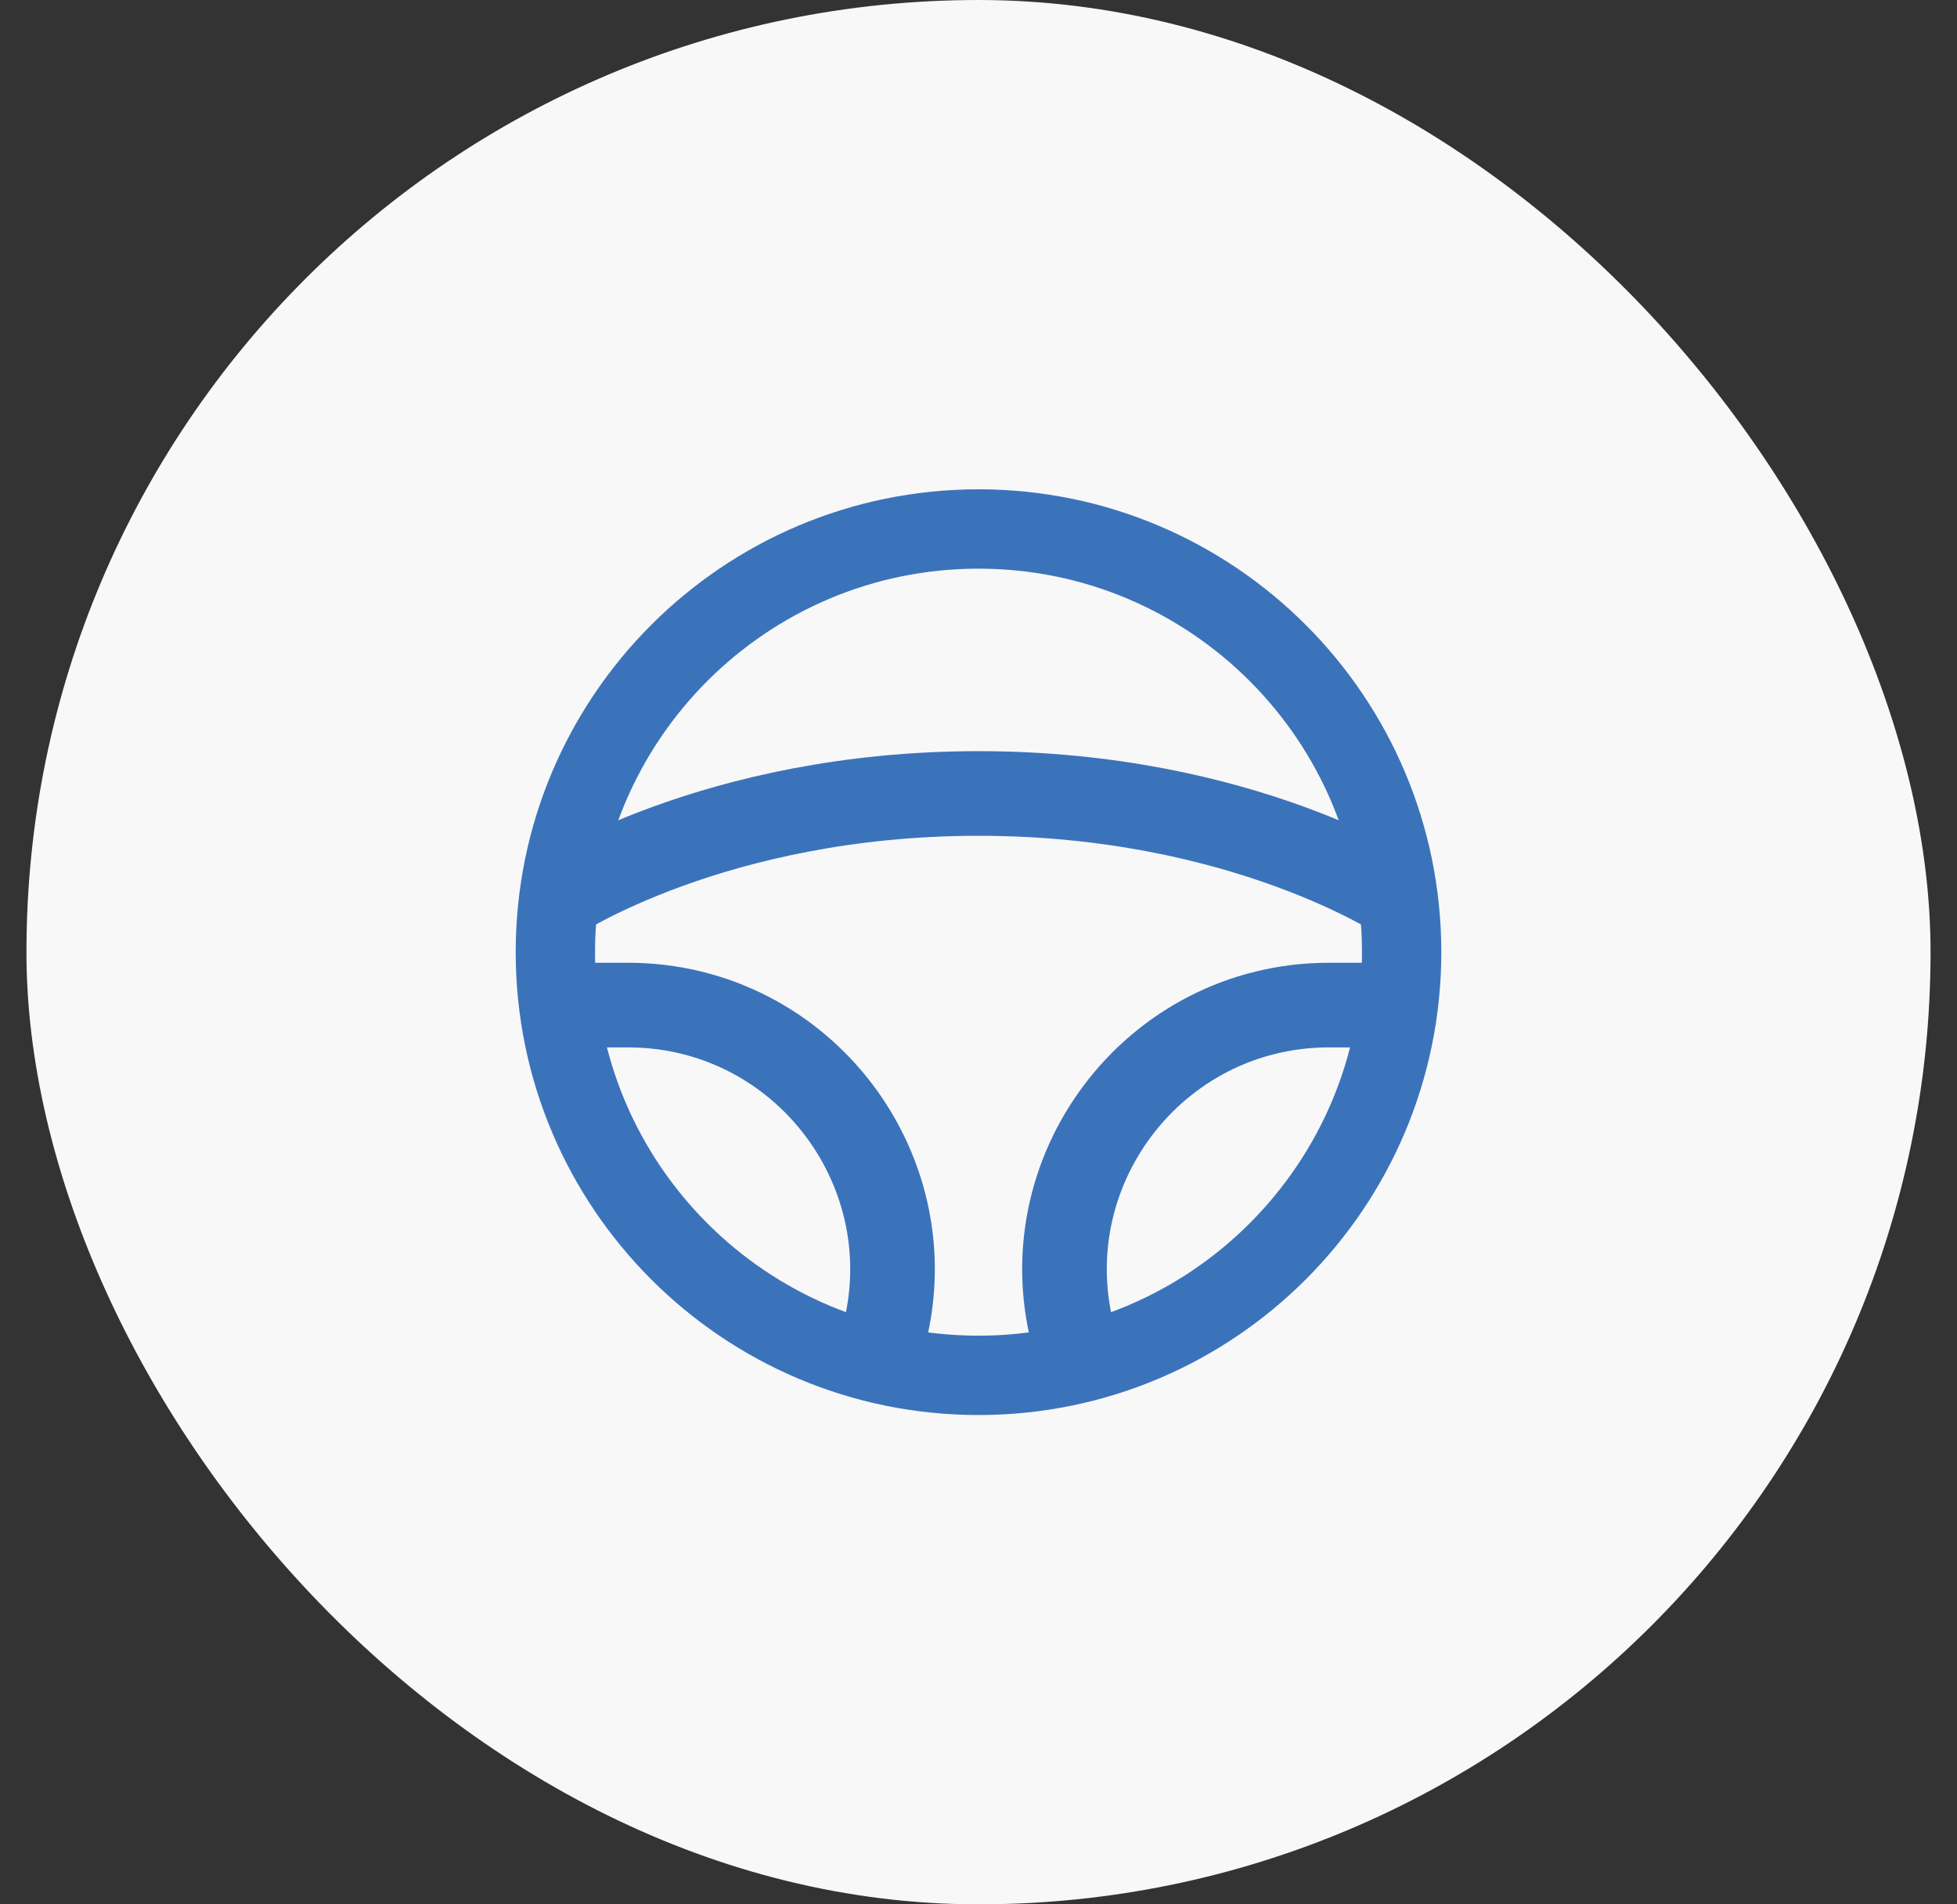 <svg width="37" height="36" viewBox="0 0 37 36" fill="none" xmlns="http://www.w3.org/2000/svg">
<rect x="0" y="0" width="37" height="36" fill="#333333" stroke="none"/>
<rect x="0.5" width="36" height="36" rx="18" fill="#F8F8F8"/>
<path d="M10.5 18C10.5 22.418 14.082 26 18.5 26C22.918 26 26.5 22.418 26.5 18C26.5 13.582 22.918 10 18.5 10C14.082 10 10.5 13.582 10.5 18Z" stroke="#3B73BB" stroke-width="1.5" stroke-linecap="round" stroke-linejoin="round"/>
<path d="M16.5 26L16.679 25.374C17.592 22.18 15.193 19 11.871 19H10.5" stroke="#3B73BB" stroke-width="1.6"/>
<path d="M20.5 26L20.321 25.374C19.408 22.18 21.807 19 25.129 19H26.5" stroke="#3B73BB" stroke-width="1.6"/>
<path d="M10.5 17C10.5 17 13.5 15 18.5 15C23.5 15 26.5 17 26.5 17" stroke="#3B73BB" stroke-width="1.6"/>
</svg>
